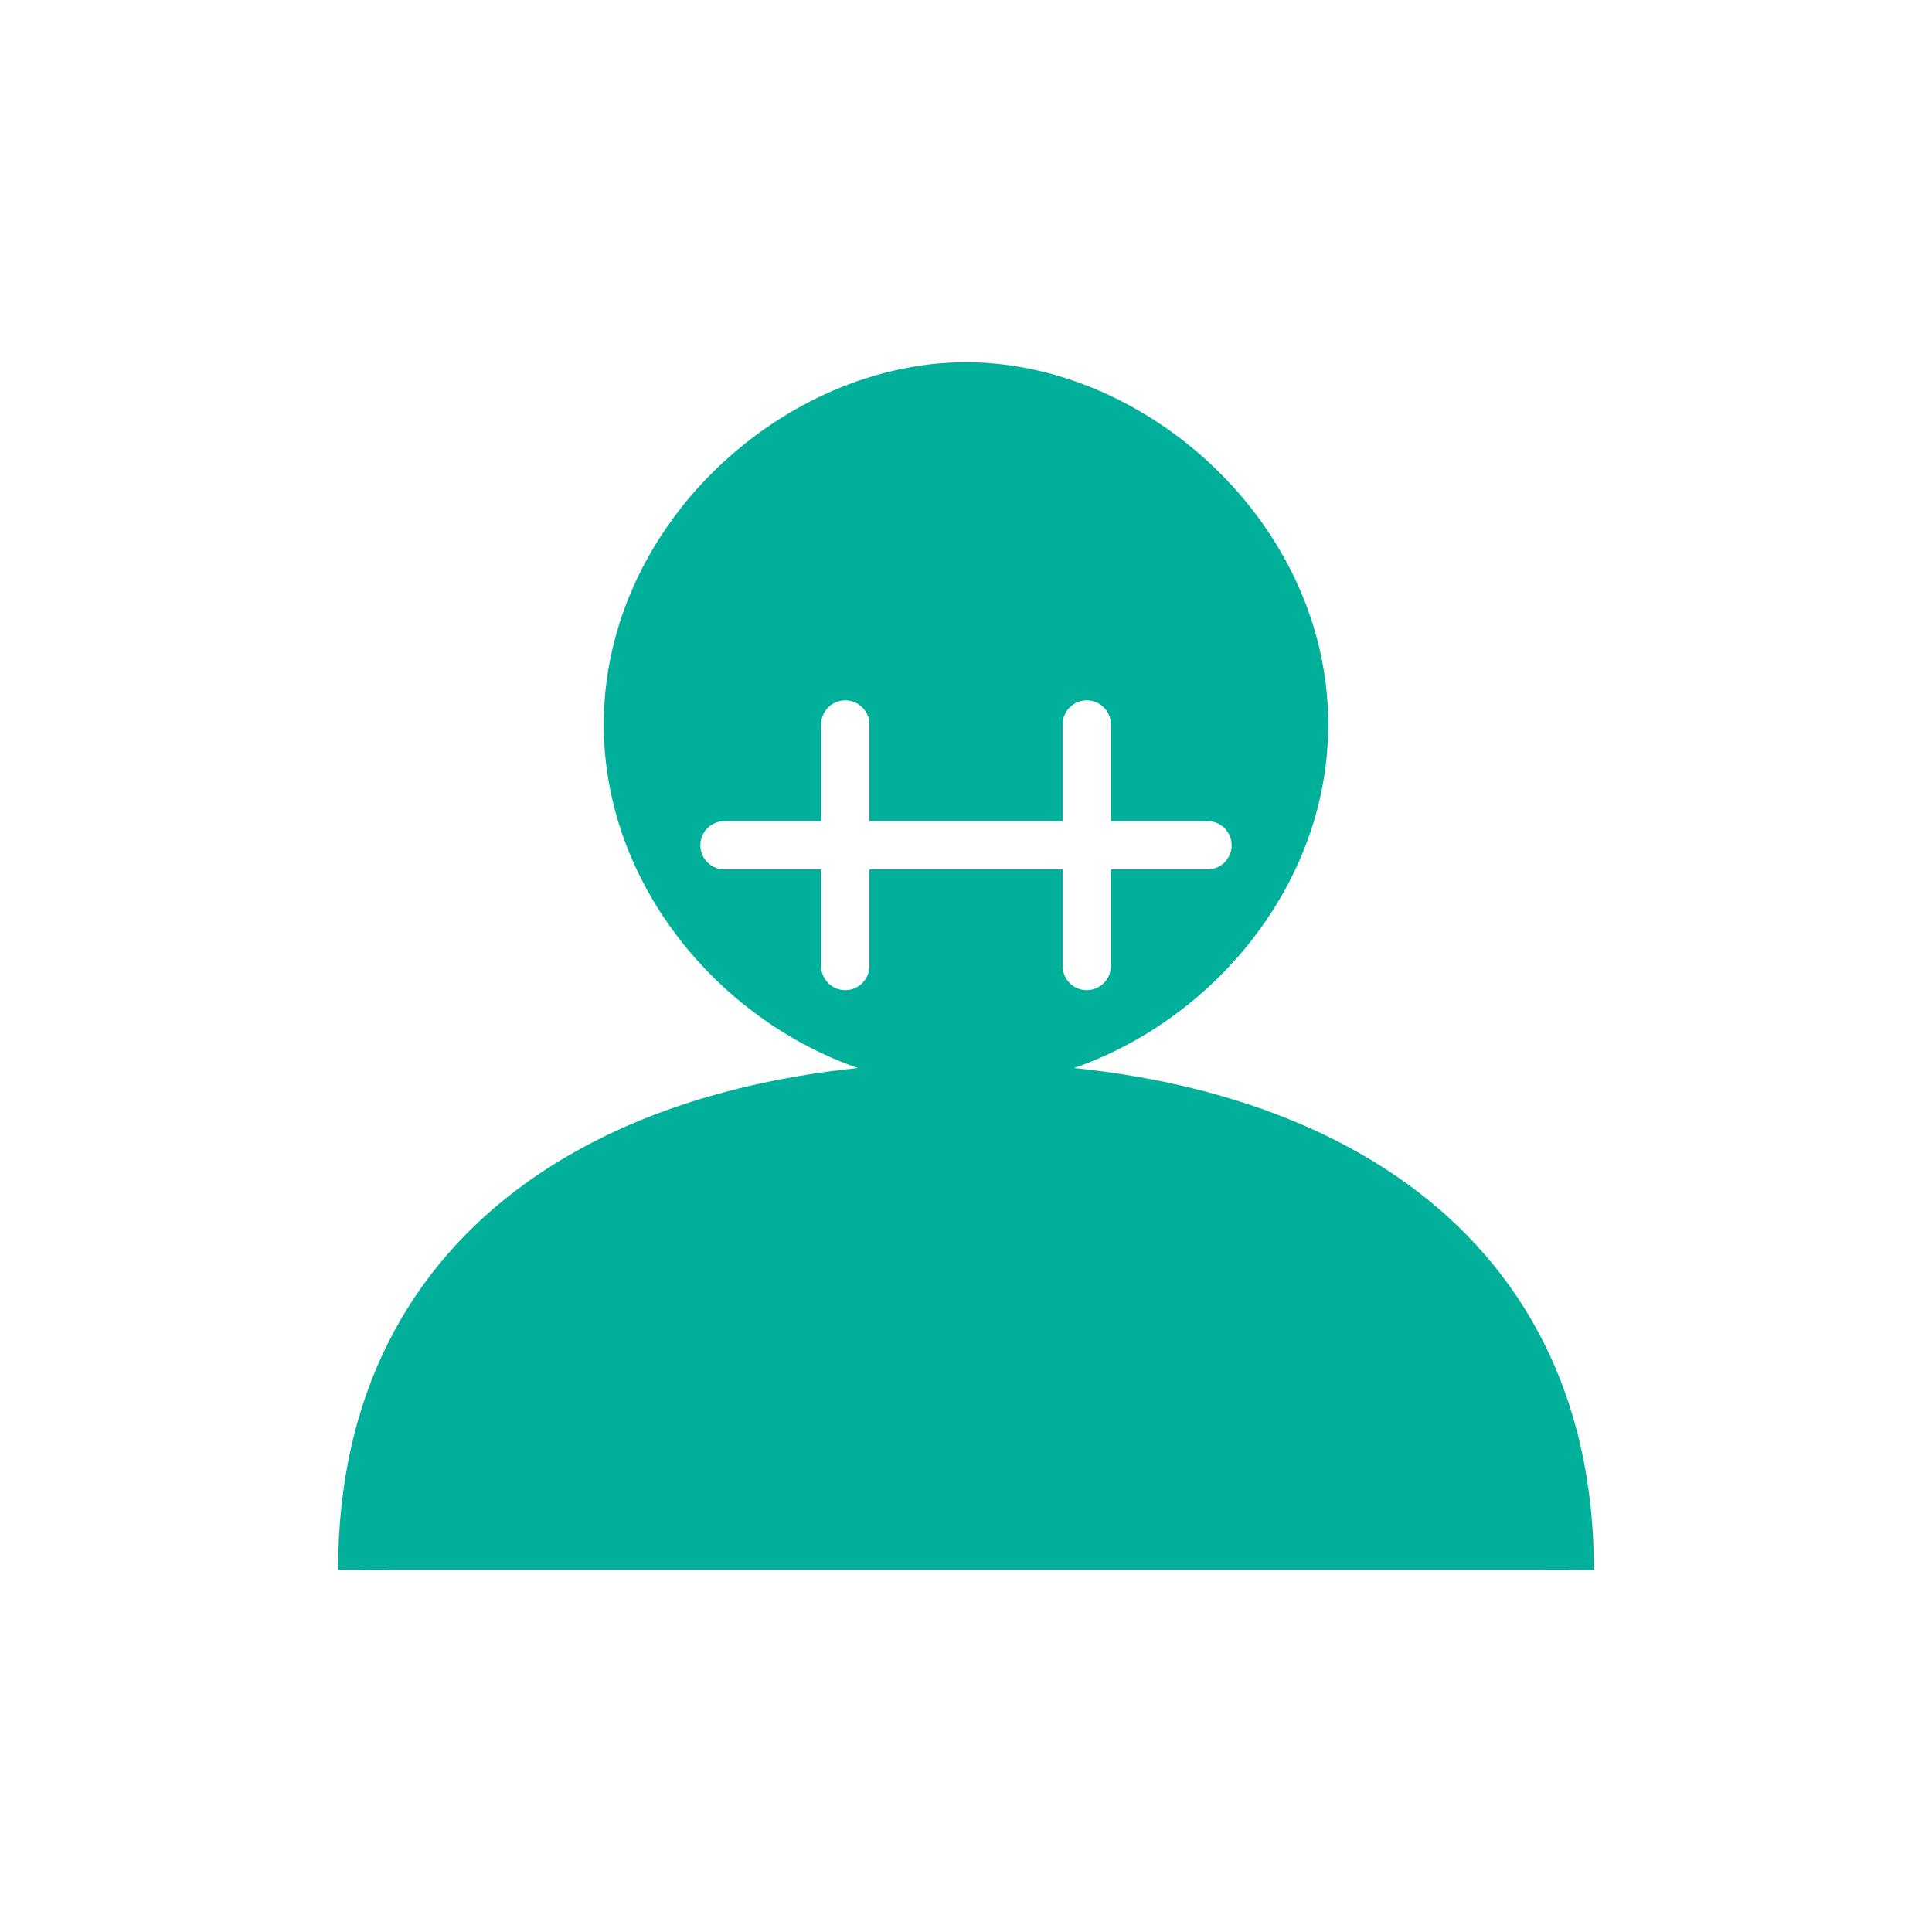 <svg xmlns="http://www.w3.org/2000/svg" width="80" height="80" viewBox="0 0 80 80" fill="none">
  <rect width="80" height="80" fill="white"/>
  <path d="M55 30C55 38.3 47.5 45 40 45C32.5 45 25 38.3 25 30C25 21.7 32.5 15 40 15C47.5 15 55 21.7 55 30Z" fill="#00b09b"/>
  <path d="M15 65C15 51.2 26.2 45 40 45C53.8 45 65 51.2 65 65" fill="#00b09b"/>
  <path d="M15 65C15 51.2 26.2 45 40 45C53.8 45 65 51.2 65 65" stroke="#00b09b" stroke-width="2"/>
  <path d="M30 35H50" stroke="white" stroke-width="2" stroke-linecap="round"/>
  <path d="M35 30L35 40" stroke="white" stroke-width="2" stroke-linecap="round"/>
  <path d="M45 30L45 40" stroke="white" stroke-width="2" stroke-linecap="round"/>
</svg> 